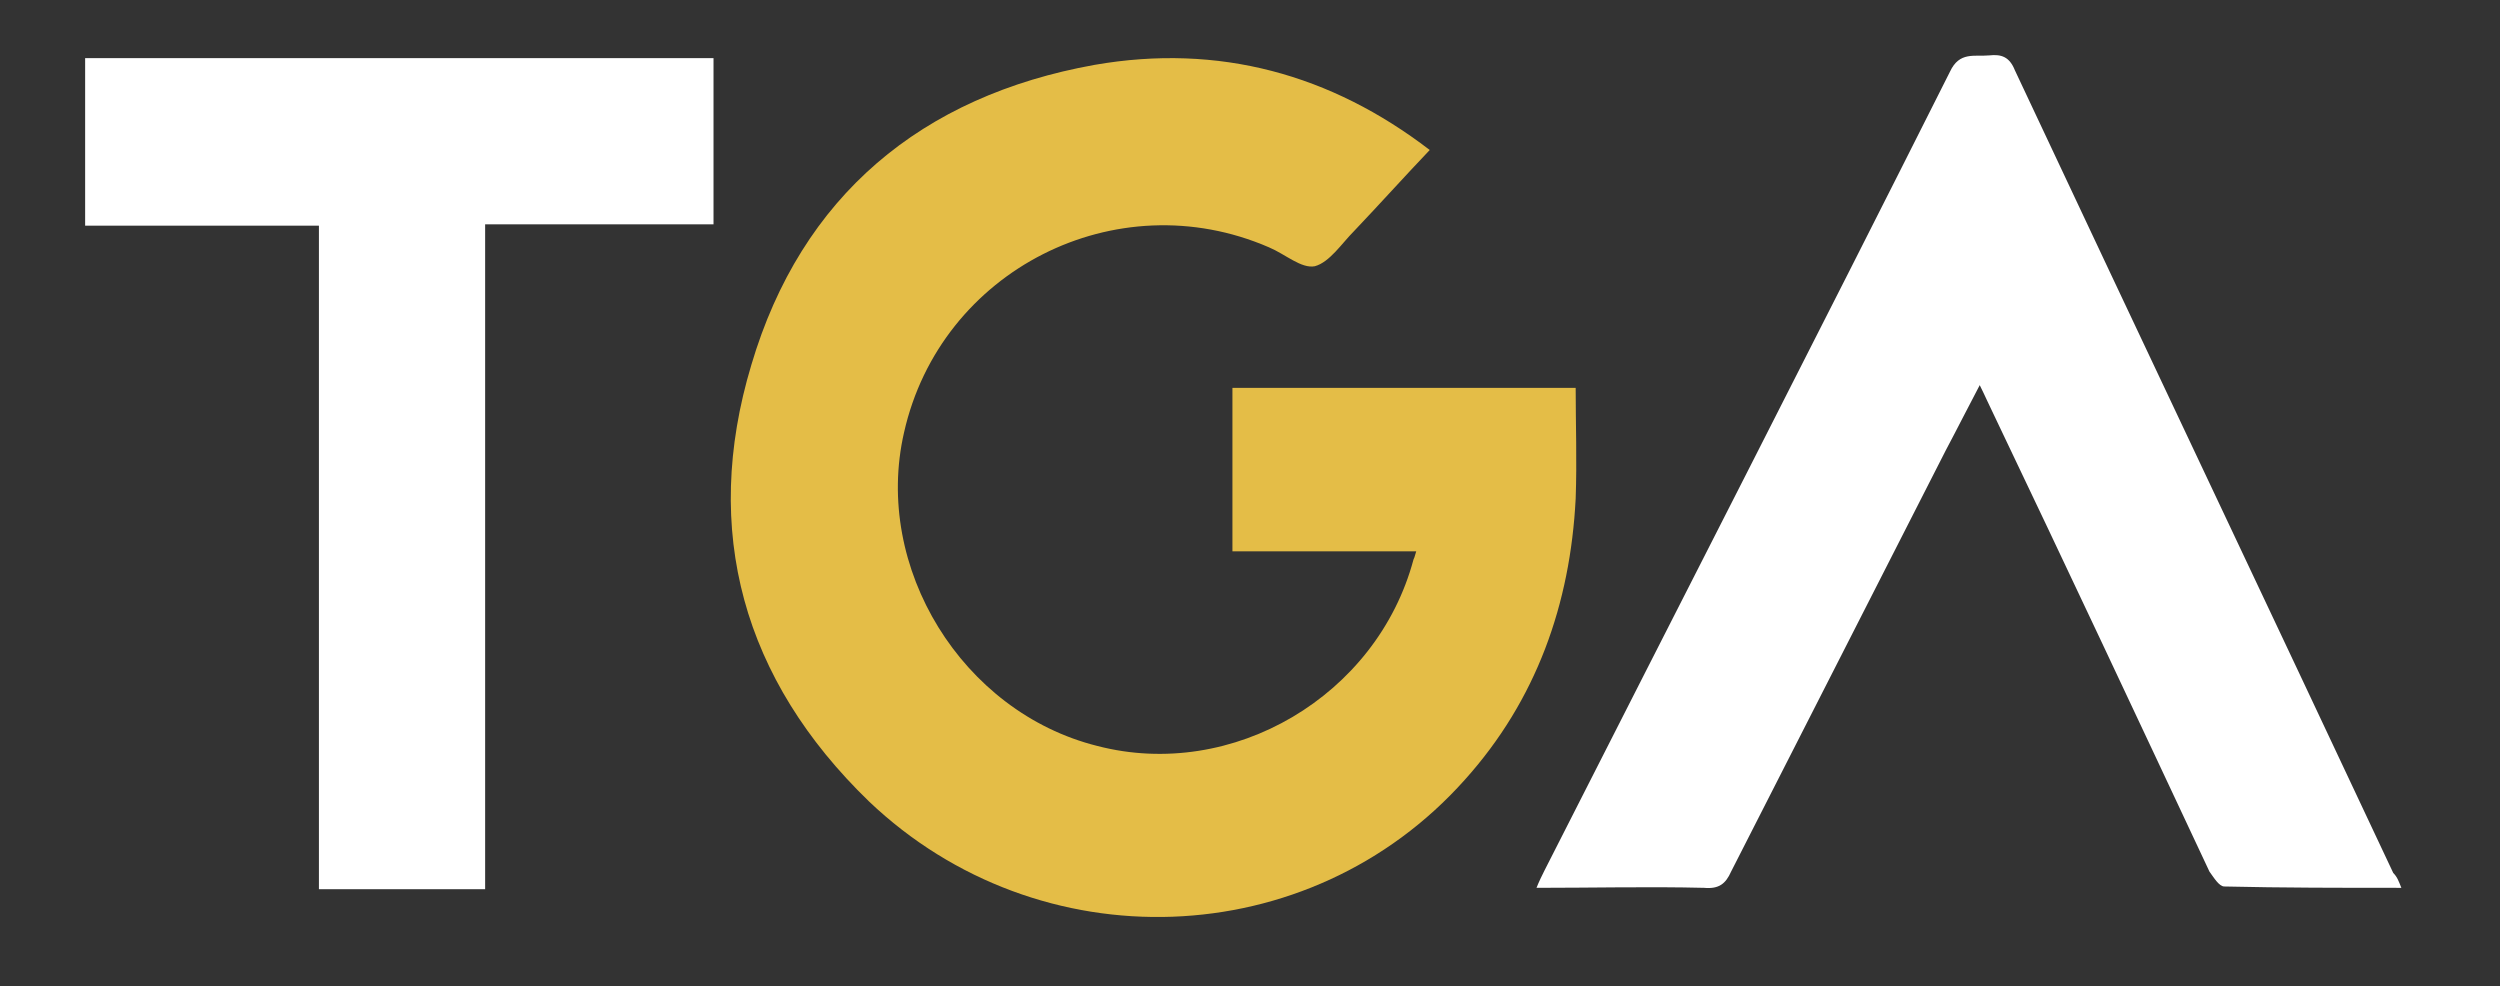 <?xml version="1.0" encoding="utf-8"?>
<!-- Generator: Adobe Illustrator 19.2.1, SVG Export Plug-In . SVG Version: 6.00 Build 0)  -->
<svg version="1.1" id="Calque_1" xmlns="http://www.w3.org/2000/svg" xmlns:xlink="http://www.w3.org/1999/xlink" x="0px" y="0px"
	 viewBox="0 0 185 73" style="enable-background:new 0 0 185 73;" xml:space="preserve">
<rect x="0" y="0" width="185" height="73" fill="#333333" stroke="none"/>
<style type="text/css">
	.st0{fill:#FFFFFF;}
	.st1{fill:#E4BD47;}
</style>
<g>
	<path class="st0" d="M6.3,4.3c15.4,0,30.9,0,46.5,0c0,4.1,0,8.1,0,12.3c-5.6,0-11.2,0-16.9,0c0,16.4,0,32.8,0,49.2
		c-4.1,0-8.1,0-12.3,0c0-16.3,0-32.6,0-49.1c-5.9,0-11.6,0-17.3,0C6.3,12.5,6.3,8.4,6.3,4.3z"/>
	<path class="st1" d="M104.8,40.8c-4.6,0-9,0-13.6,0c0-4.1,0-8,0-12.1c8.4,0,16.8,0,25.4,0c0,2.7,0.1,5.4,0,8.2
		c-0.4,7.8-2.9,14.9-8.2,20.8c-11.5,12.9-31.5,13.6-44.1,1.6c-9.3-9-12.4-20-8.7-32.3C59.3,14.5,68.2,7.1,81,4.8
		c9.2-1.6,17.5,0.7,24.8,6.3c-1.9,2-3.7,4-5.6,6c-0.9,0.9-1.8,2.3-2.9,2.6c-1,0.2-2.2-0.9-3.4-1.4C82.6,13.4,69.6,20,66.9,32
		c-2.3,10,4.3,20.7,14.3,23.2c10,2.6,20.7-3.7,23.4-13.8C104.7,41.2,104.7,41.1,104.8,40.8z"/>
	<path class="st0" d="M177.7,65.7c-4.5,0-8.8,0-13.1-0.1c-0.4,0-0.8-0.7-1.1-1.1c-5.3-11.3-10.6-22.6-16-33.9
		c-0.3-0.6-0.6-1.3-1-2.1c-0.9,1.7-1.7,3.3-2.5,4.8c-5.3,10.4-10.6,20.8-15.9,31.2c-0.4,0.9-0.9,1.3-2,1.2c-4.1-0.1-8.2,0-12.4,0
		c0.2-0.5,0.4-0.9,0.6-1.3c10-19.7,20.1-39.4,30-59.1c0.7-1.5,1.8-1.1,2.9-1.2c0.9-0.1,1.5,0.1,1.9,1.1c9.3,19.8,18.7,39.6,28,59.4
		C177.4,64.9,177.5,65.2,177.7,65.7z"/>
</g>
</svg>
